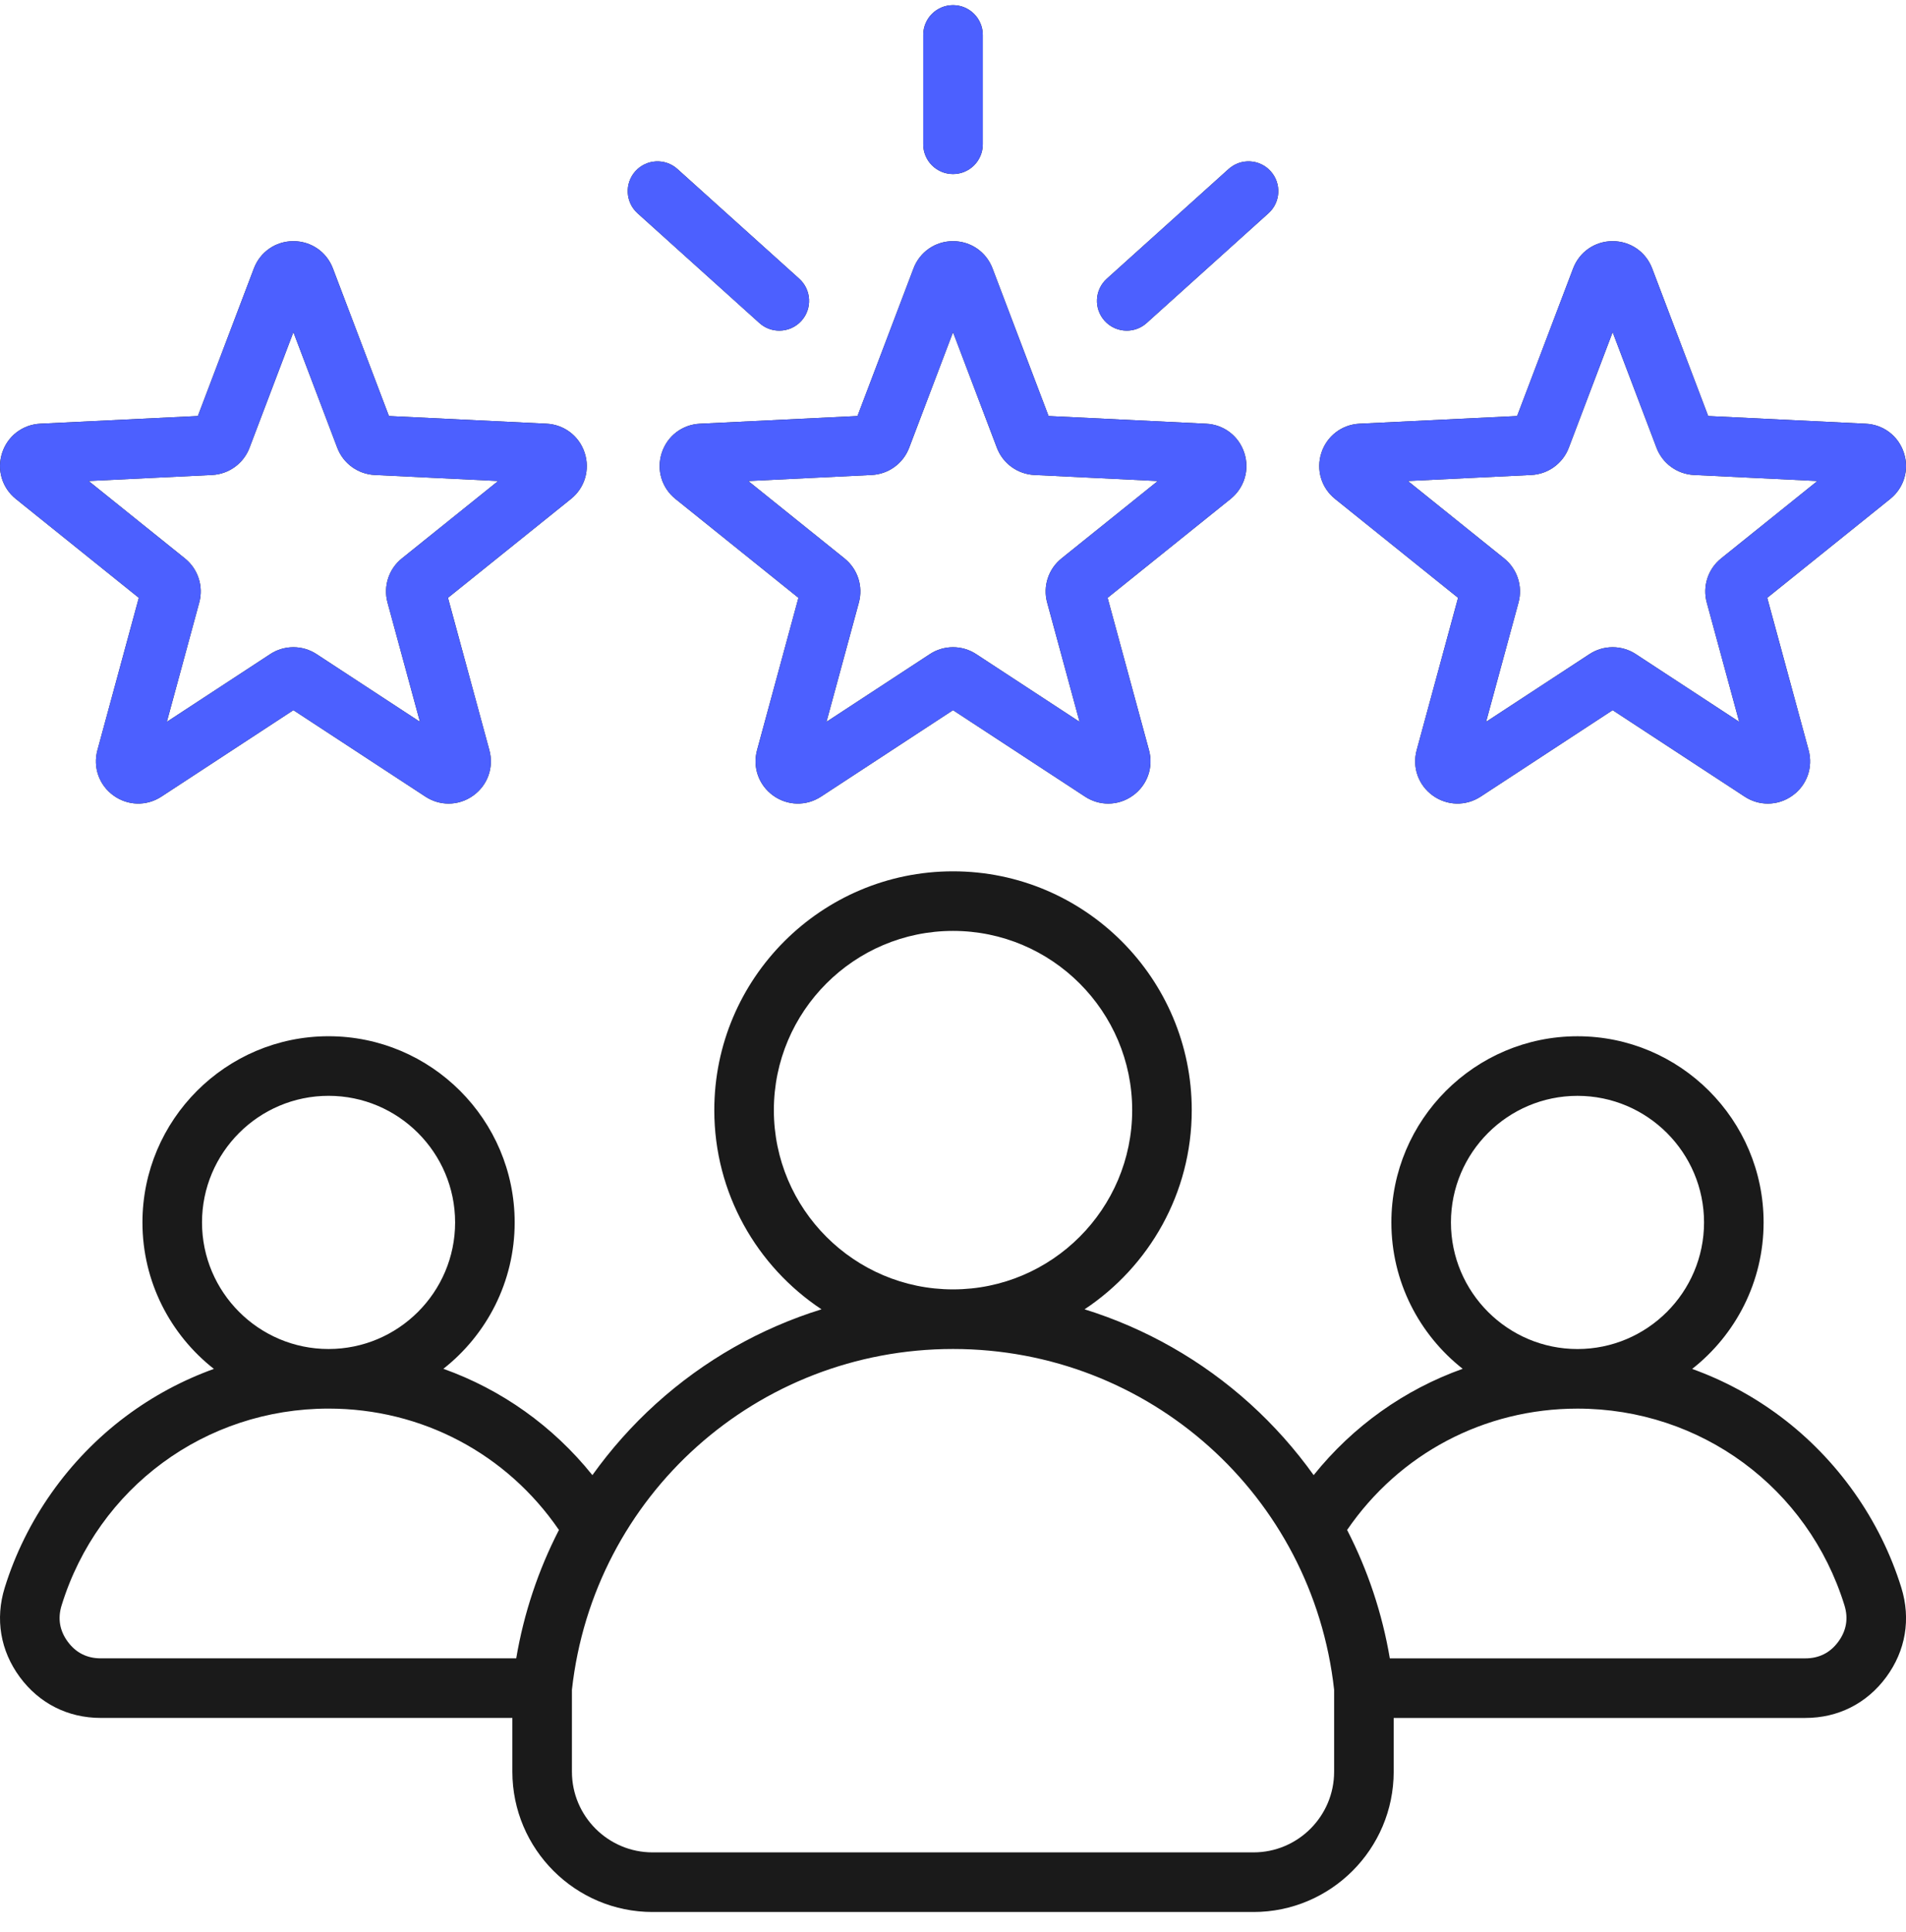 <svg width="76" height="77" viewBox="0 0 76 77" fill="none" xmlns="http://www.w3.org/2000/svg">
<g clip-path="url(#clip0_3217_9184)">
<path d="M26.387 18.051C26.168 18.723 26.383 19.443 26.934 19.886L31.837 23.827L30.187 29.898C30.002 30.579 30.251 31.288 30.823 31.704C31.395 32.119 32.146 32.138 32.737 31.751L38.001 28.305L43.265 31.751C43.549 31.937 43.869 32.029 44.189 32.029C44.536 32.029 44.882 31.921 45.179 31.704C45.751 31.289 46.001 30.579 45.815 29.898L44.165 23.827L49.068 19.886C49.619 19.443 49.834 18.723 49.616 18.051C49.397 17.378 48.8 16.922 48.094 16.888L41.81 16.581L39.577 10.7C39.327 10.039 38.708 9.612 38.001 9.612C37.294 9.612 36.675 10.039 36.425 10.7L34.192 16.581L27.908 16.888C27.202 16.922 26.605 17.378 26.387 18.051ZM34.758 18.931C35.428 18.899 36.014 18.473 36.252 17.846L38.001 13.239L39.75 17.846C39.988 18.473 40.575 18.899 41.244 18.931L46.166 19.172L42.325 22.259C41.802 22.679 41.578 23.368 41.754 24.015L43.047 28.77L38.924 26.071C38.644 25.887 38.322 25.796 38.001 25.796C37.679 25.796 37.358 25.887 37.077 26.071L32.955 28.77L34.247 24.015C34.423 23.368 34.199 22.678 33.676 22.259L29.836 19.172L34.758 18.931ZM36.813 5.751V1.393C36.813 0.737 37.345 0.205 38.001 0.205C38.657 0.205 39.188 0.737 39.188 1.393V5.751C39.188 6.406 38.657 6.938 38.001 6.938C37.345 6.938 36.813 6.406 36.813 5.751ZM44.045 12.786C43.606 12.299 43.646 11.548 44.133 11.109L48.989 6.737C49.477 6.298 50.227 6.337 50.666 6.824C51.105 7.312 51.066 8.063 50.578 8.501L45.722 12.874C45.495 13.079 45.211 13.179 44.928 13.179C44.603 13.179 44.28 13.047 44.045 12.786ZM25.335 6.824C25.774 6.337 26.525 6.298 27.013 6.737L31.869 11.109C32.356 11.548 32.396 12.299 31.957 12.786C31.722 13.047 31.399 13.179 31.074 13.179C30.791 13.179 30.507 13.079 30.28 12.874L25.423 8.501C24.936 8.063 24.897 7.312 25.335 6.824ZM53.236 19.886L58.139 23.827L56.489 29.898C56.304 30.579 56.553 31.288 57.125 31.704C57.697 32.119 58.448 32.138 59.039 31.751L64.303 28.305L69.567 31.751C69.851 31.937 70.171 32.029 70.491 32.029C70.838 32.029 71.184 31.921 71.481 31.704C72.053 31.289 72.302 30.58 72.117 29.898L70.467 23.827L75.37 19.886C75.921 19.443 76.136 18.723 75.917 18.051C75.699 17.378 75.102 16.922 74.396 16.888L68.112 16.581L65.879 10.7C65.629 10.039 65.01 9.612 64.303 9.612C63.596 9.612 62.977 10.039 62.727 10.7L60.494 16.581L54.21 16.887C53.504 16.922 52.907 17.378 52.688 18.051C52.47 18.723 52.685 19.443 53.236 19.886ZM61.059 18.931C61.729 18.899 62.316 18.473 62.554 17.846L64.303 13.239L66.052 17.846C66.29 18.473 66.876 18.899 67.546 18.931L72.468 19.171L68.627 22.258C68.104 22.678 67.88 23.368 68.056 24.015L69.349 28.77L65.226 26.071C64.945 25.887 64.624 25.796 64.303 25.796C63.981 25.796 63.66 25.887 63.379 26.071L59.256 28.77L60.549 24.015C60.725 23.368 60.501 22.679 59.978 22.258L56.138 19.171L61.059 18.931ZM0.632 19.886L5.535 23.827L3.885 29.898C3.7 30.579 3.949 31.288 4.521 31.704C5.093 32.119 5.844 32.138 6.435 31.751L11.699 28.305L16.963 31.751C17.247 31.937 17.567 32.029 17.887 32.029C18.234 32.029 18.58 31.921 18.877 31.704C19.449 31.289 19.699 30.58 19.513 29.898L17.863 23.827L22.766 19.886C23.317 19.444 23.532 18.724 23.314 18.05C23.095 17.378 22.497 16.922 21.792 16.887L15.508 16.581L13.275 10.7C13.025 10.039 12.406 9.612 11.699 9.612C10.992 9.612 10.373 10.039 10.123 10.7L7.89 16.581L1.606 16.887C0.9 16.922 0.303 17.378 0.085 18.05C-0.134 18.723 0.081 19.443 0.632 19.886ZM8.456 18.931C9.126 18.899 9.712 18.473 9.95 17.846L11.699 13.239L13.448 17.846C13.686 18.473 14.273 18.899 14.942 18.931L19.864 19.171L16.023 22.258C15.5 22.678 15.276 23.368 15.452 24.015L16.745 28.77L12.622 26.071C12.341 25.887 12.02 25.796 11.699 25.796C11.377 25.796 11.056 25.887 10.775 26.071L6.653 28.77L7.945 24.015C8.121 23.368 7.897 22.679 7.375 22.258L3.534 19.171L8.456 18.931ZM75.814 63.281C74.978 60.583 73.267 58.16 70.995 56.459C69.907 55.644 68.723 55.01 67.473 54.561C69.206 53.201 70.322 51.09 70.322 48.722C70.322 44.63 66.993 41.302 62.901 41.302C58.809 41.302 55.48 44.63 55.48 48.722C55.48 51.087 56.594 53.196 58.323 54.556C56.006 55.383 53.953 56.836 52.381 58.794C51.646 57.767 50.798 56.812 49.846 55.95C47.926 54.214 45.672 52.939 43.246 52.185C45.819 50.479 47.52 47.559 47.52 44.247C47.52 38.998 43.25 34.728 38.001 34.728C32.752 34.728 28.482 38.998 28.482 44.247C28.482 47.559 30.183 50.479 32.756 52.185C30.329 52.939 28.076 54.214 26.156 55.95C25.203 56.812 24.356 57.767 23.621 58.794C22.049 56.836 19.997 55.383 17.679 54.556C19.408 53.196 20.522 51.087 20.522 48.722C20.522 44.63 17.193 41.301 13.101 41.301C9.009 41.301 5.68 44.63 5.68 48.722C5.68 51.09 6.796 53.201 8.529 54.56C7.279 55.01 6.095 55.644 5.007 56.458C2.735 58.16 1.023 60.583 0.188 63.281C-0.198 64.527 0.015 65.792 0.79 66.843C1.564 67.893 2.709 68.471 4.014 68.471H20.43V70.614C20.43 73.697 22.938 76.206 26.021 76.206H49.981C53.063 76.206 55.572 73.697 55.572 70.614V68.472H71.988C73.293 68.472 74.438 67.893 75.212 66.843C75.986 65.792 76.2 64.528 75.814 63.281ZM62.901 43.677C65.683 43.677 67.947 45.94 67.947 48.722C67.947 51.505 65.683 53.768 62.901 53.768C60.119 53.768 57.855 51.505 57.855 48.722C57.855 45.94 60.119 43.677 62.901 43.677ZM30.857 44.247C30.857 40.307 34.062 37.103 38.001 37.103C41.94 37.103 45.145 40.307 45.145 44.247C45.145 48.185 41.942 51.389 38.005 51.391C38.004 51.391 38.002 51.391 38.001 51.391C38 51.391 37.998 51.391 37.997 51.391C34.06 51.389 30.857 48.185 30.857 44.247ZM13.101 43.676C15.883 43.676 18.147 45.94 18.147 48.722C18.147 51.504 15.883 53.767 13.101 53.767C10.319 53.767 8.055 51.504 8.055 48.722C8.055 45.94 10.319 43.676 13.101 43.676ZM20.584 66.096H4.014C3.468 66.096 3.026 65.873 2.702 65.433C2.377 64.993 2.295 64.505 2.457 63.983C3.909 59.293 8.187 56.142 13.101 56.142C16.818 56.142 20.205 57.939 22.287 60.979C21.464 62.579 20.887 64.303 20.584 66.096ZM53.197 70.614C53.197 72.388 51.754 73.83 49.981 73.83H26.021C24.248 73.83 22.805 72.388 22.805 70.614V67.348C23.665 59.601 30.185 53.768 37.997 53.766C37.998 53.766 38 53.766 38.001 53.766C38.002 53.766 38.004 53.766 38.005 53.766C45.817 53.768 52.337 59.601 53.197 67.348V70.614ZM73.3 65.434C72.976 65.874 72.535 66.097 71.988 66.097H55.418C55.115 64.303 54.538 62.579 53.715 60.979C55.798 57.939 59.184 56.143 62.901 56.143C67.815 56.143 72.093 59.294 73.546 63.984C73.707 64.506 73.625 64.993 73.3 65.434Z" fill="#1A1A1A"/>
<g clip-path="url(#clip1_3217_9184)">
<path d="M26.386 18.051C26.168 18.723 26.383 19.443 26.934 19.886L31.837 23.827L30.187 29.898C30.002 30.579 30.251 31.288 30.823 31.704C31.395 32.119 32.146 32.138 32.737 31.751L38.001 28.305L43.265 31.751C43.549 31.937 43.869 32.029 44.189 32.029C44.536 32.029 44.882 31.921 45.179 31.704C45.751 31.289 46.001 30.579 45.815 29.898L44.164 23.827L49.068 19.886C49.619 19.443 49.834 18.723 49.615 18.051C49.397 17.378 48.8 16.922 48.094 16.888L41.81 16.581L39.577 10.7C39.326 10.039 38.708 9.612 38.001 9.612C37.294 9.612 36.675 10.039 36.425 10.7L34.191 16.581L27.908 16.888C27.202 16.922 26.605 17.378 26.386 18.051ZM34.758 18.931C35.427 18.899 36.014 18.473 36.252 17.846L38.001 13.239L39.75 17.846C39.988 18.473 40.575 18.899 41.244 18.931L46.166 19.172L42.325 22.259C41.802 22.679 41.578 23.368 41.754 24.015L43.047 28.77L38.924 26.071C38.643 25.887 38.322 25.796 38.001 25.796C37.679 25.796 37.358 25.887 37.077 26.071L32.954 28.77L34.247 24.015C34.423 23.368 34.199 22.678 33.676 22.259L29.835 19.172L34.758 18.931ZM36.813 5.751V1.393C36.813 0.737 37.345 0.205 38.001 0.205C38.657 0.205 39.188 0.737 39.188 1.393V5.751C39.188 6.406 38.657 6.938 38.001 6.938C37.345 6.938 36.813 6.406 36.813 5.751ZM44.045 12.786C43.606 12.299 43.645 11.548 44.133 11.109L48.989 6.737C49.476 6.298 50.227 6.337 50.666 6.824C51.105 7.312 51.066 8.063 50.578 8.501L45.722 12.874C45.495 13.079 45.211 13.179 44.928 13.179C44.603 13.179 44.279 13.047 44.045 12.786ZM25.335 6.824C25.774 6.337 26.525 6.298 27.012 6.737L31.869 11.109C32.356 11.548 32.395 12.299 31.957 12.786C31.722 13.047 31.398 13.179 31.074 13.179C30.791 13.179 30.506 13.079 30.279 12.874L25.423 8.501C24.936 8.063 24.896 7.312 25.335 6.824ZM53.235 19.886L58.139 23.827L56.489 29.898C56.303 30.579 56.553 31.288 57.125 31.704C57.696 32.119 58.447 32.138 59.039 31.751L64.303 28.305L69.567 31.751C69.85 31.937 70.171 32.029 70.491 32.029C70.838 32.029 71.184 31.921 71.481 31.704C72.052 31.289 72.302 30.58 72.117 29.898L70.466 23.827L75.37 19.886C75.921 19.443 76.136 18.723 75.917 18.051C75.699 17.378 75.101 16.922 74.396 16.888L68.112 16.581L65.879 10.7C65.628 10.039 65.01 9.612 64.303 9.612C63.596 9.612 62.977 10.039 62.726 10.7L60.493 16.581L54.21 16.887C53.504 16.922 52.907 17.378 52.688 18.051C52.47 18.723 52.685 19.443 53.235 19.886ZM61.059 18.931C61.729 18.899 62.316 18.473 62.554 17.846L64.303 13.239L66.052 17.846C66.289 18.473 66.876 18.899 67.546 18.931L72.467 19.171L68.627 22.258C68.104 22.678 67.88 23.368 68.056 24.015L69.349 28.77L65.226 26.071C64.945 25.887 64.624 25.796 64.302 25.796C63.981 25.796 63.659 25.887 63.379 26.071L59.256 28.77L60.549 24.015C60.725 23.368 60.501 22.679 59.978 22.258L56.137 19.171L61.059 18.931ZM0.632 19.886L5.535 23.827L3.885 29.898C3.699 30.579 3.949 31.288 4.521 31.704C5.093 32.119 5.844 32.138 6.435 31.751L11.699 28.305L16.963 31.751C17.247 31.937 17.567 32.029 17.887 32.029C18.234 32.029 18.58 31.921 18.877 31.704C19.449 31.289 19.698 30.58 19.513 29.898L17.862 23.827L22.766 19.886C23.317 19.444 23.532 18.724 23.313 18.05C23.094 17.378 22.497 16.922 21.792 16.887L15.508 16.581L13.275 10.7C13.024 10.039 12.406 9.612 11.699 9.612C10.992 9.612 10.373 10.039 10.123 10.7L7.89 16.581L1.606 16.887C0.9 16.922 0.303 17.378 0.085 18.05C-0.134 18.723 0.08 19.443 0.632 19.886ZM8.455 18.931C9.125 18.899 9.712 18.473 9.95 17.846L11.699 13.239L13.448 17.846C13.686 18.473 14.272 18.899 14.942 18.931L19.863 19.171L16.023 22.258C15.5 22.678 15.276 23.368 15.452 24.015L16.745 28.77L12.622 26.071C12.341 25.887 12.02 25.796 11.698 25.796C11.377 25.796 11.055 25.887 10.775 26.071L6.652 28.77L7.945 24.015C8.121 23.368 7.897 22.679 7.374 22.258L3.533 19.171L8.455 18.931Z" fill="#4C60FF"/>
</g>
</g>
<defs>
<clipPath id="clip0_3217_9184">
<rect width="76" height="76" fill="white" transform="translate(0 0.205)"/>
</clipPath>
<clipPath id="clip1_3217_9184">
<rect width="76" height="76" fill="white" transform="translate(0 0.205)"/>
</clipPath>
</defs>
</svg>
